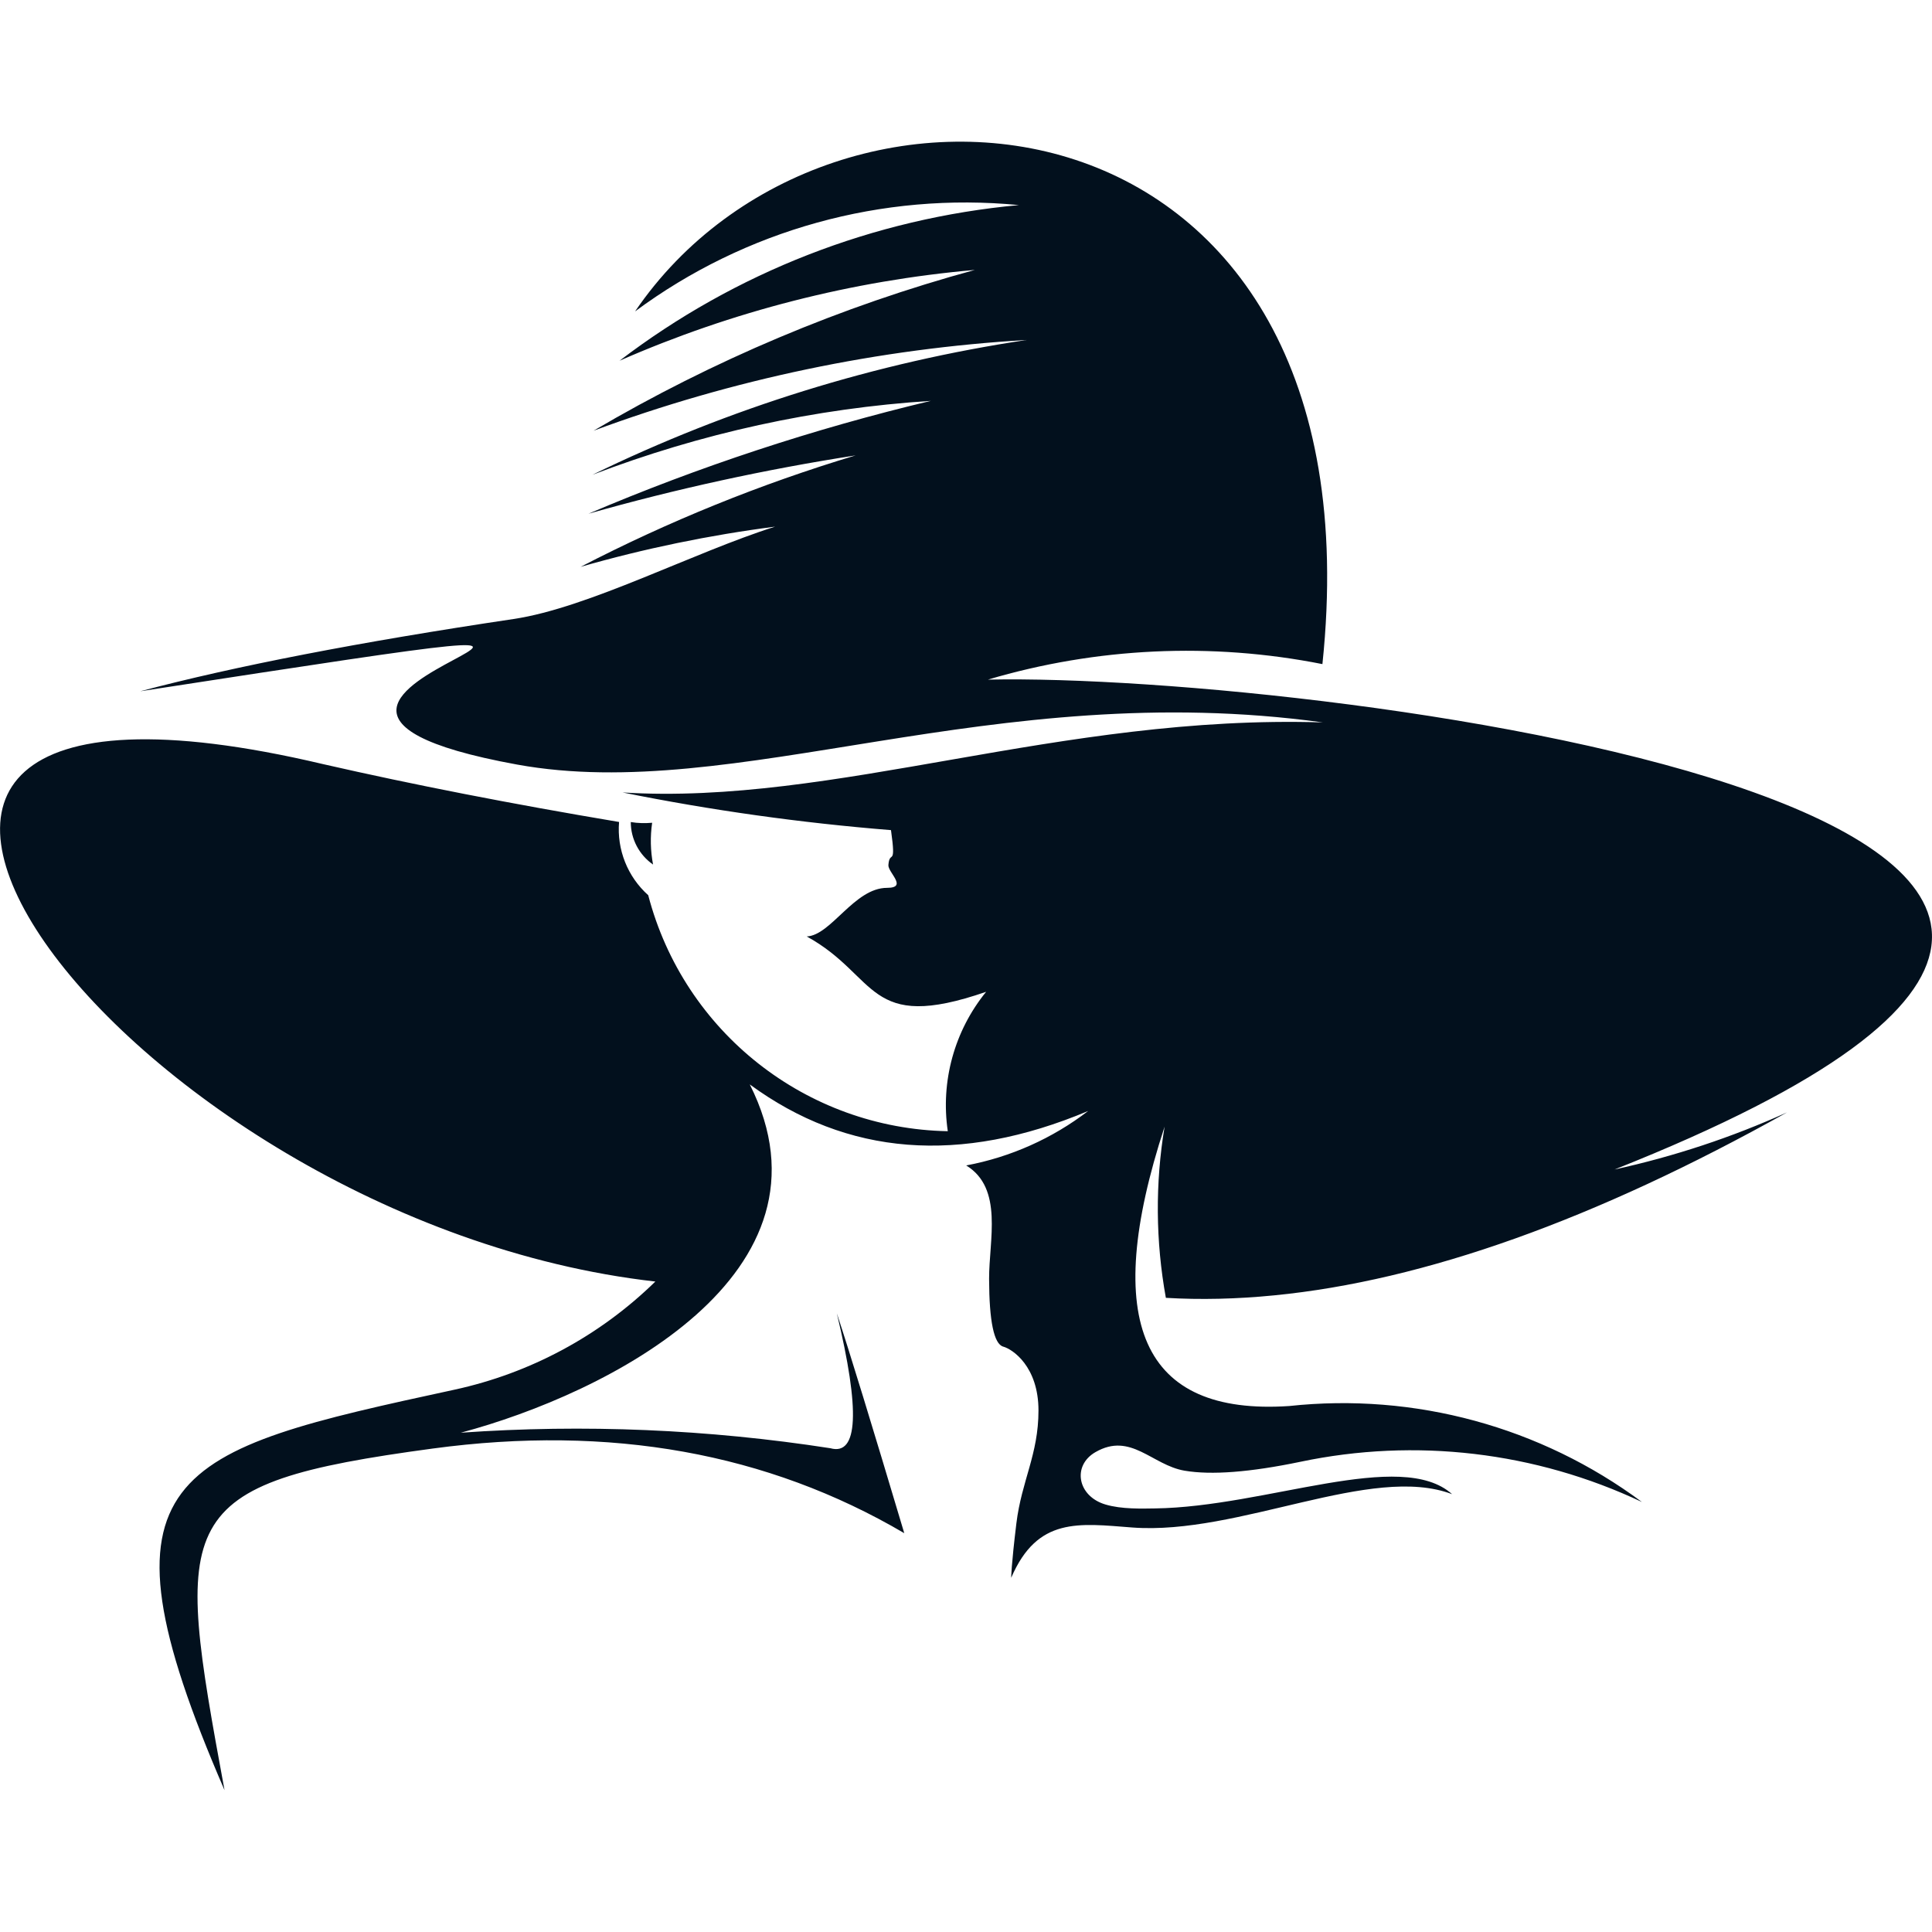 <?xml version="1.0" encoding="utf-8"?>
<!-- Generator: Adobe Illustrator 16.0.0, SVG Export Plug-In . SVG Version: 6.00 Build 0)  -->
<!DOCTYPE svg PUBLIC "-//W3C//DTD SVG 1.1//EN" "http://www.w3.org/Graphics/SVG/1.1/DTD/svg11.dtd">
<svg version="1.1" id="Calque_1" xmlns="http://www.w3.org/2000/svg" xmlns:xlink="http://www.w3.org/1999/xlink" x="0px" y="0px"
	 width="32.001px" height="32px" viewBox="0 0 32.001 32" enable-background="new 0 0 32.001 32" xml:space="preserve">
<path fill-rule="evenodd" clip-rule="evenodd" fill="#02101D" d="M10.802,13.628c-0.034,0.23-0.028,0.464,0.015,0.692
	c-0.23-0.16-0.369-0.422-0.369-0.704C10.563,13.636,10.683,13.638,10.802,13.628 M16.363,11.257
	c1.799-0.533,3.701-0.622,5.541-0.257c1.018-9.702-8.13-10.623-11.385-5.842c1.828-1.354,4.094-1.981,6.358-1.761
	c-2.404,0.22-4.696,1.114-6.615,2.578c1.866-0.818,3.854-1.326,5.885-1.504c-2.214,0.603-4.338,1.499-6.315,2.663
	c2.305-0.853,4.723-1.359,7.175-1.503c-2.499,0.374-4.925,1.126-7.196,2.234c1.797-0.688,3.687-1.102,5.606-1.225
	c-1.939,0.463-3.837,1.088-5.67,1.869c1.453-0.412,2.931-0.734,4.425-0.966C12.6,8.016,11.075,8.634,9.617,9.389
	c1.056-0.303,2.133-0.525,3.222-0.666c-1.349,0.426-3.091,1.345-4.332,1.53c-2.555,0.381-4.615,0.781-6.184,1.197
	c11.865-1.828-0.132,0.052,6.242,1.214c3.62,0.659,7.864-1.452,13.347-0.698c-4.36-0.137-8.092,1.381-11.6,1.16
	c1.469,0.296,2.953,0.504,4.446,0.624c0.09,0.638-0.021,0.314-0.043,0.577c-0.011,0.122,0.329,0.379-0.022,0.379
	c-0.543,0-0.927,0.789-1.331,0.805c1.195,0.655,0.985,1.604,2.972,0.917c-0.526,0.646-0.757,1.485-0.635,2.309
	c-2.343-0.044-4.37-1.642-4.962-3.909c-0.342-0.306-0.521-0.755-0.483-1.213c-1.78-0.299-3.413-0.618-4.897-0.957
	c-10.812-2.557-3.328,7.57,5.498,8.569c-0.923,0.903-2.078,1.52-3.326,1.791c-4.688,1.015-6.102,1.347-3.81,6.634
	c-0.838-4.547-0.9-5.072,3.45-5.659c2.938-0.396,5.542,0.071,7.809,1.402c-0.537-1.799-0.909-3.014-1.117-3.641
	c0.389,1.618,0.353,2.362-0.107,2.234c-2.024-0.314-4.078-0.401-6.122-0.257c2.419-0.644,6.369-2.629,4.787-5.769
	c1.615,1.184,3.483,1.331,5.605,0.44c-0.593,0.455-1.284,0.764-2.02,0.902c0.619,0.379,0.377,1.236,0.379,1.879
	c0.002,0.705,0.081,1.079,0.234,1.122c0.154,0.042,0.584,0.328,0.584,1.058c0,0.73-0.279,1.16-0.366,1.869
	c-0.086,0.709-0.086,0.902-0.086,0.902c0.435-1.011,1.118-0.901,2.006-0.833c1.763,0.132,3.965-1.06,5.297-0.552
	c-0.845-0.761-3.079,0.211-4.92,0.236C18.919,24.988,18.577,25,18.31,24.92c-0.465-0.138-0.553-0.644-0.166-0.867
	c0.586-0.339,0.939,0.216,1.477,0.307c0.444,0.075,1.083,0.026,1.916-0.147c1.909-0.402,3.896-0.167,5.66,0.666
	c-1.679-1.247-3.766-1.814-5.844-1.59c-2.438,0.162-3.125-1.38-2.063-4.628c-0.157,0.94-0.149,1.899,0.021,2.836
	c0.576,0.034,1.173,0.02,1.792-0.041c2.487-0.243,5.319-1.254,8.497-3.031c-0.917,0.415-1.875,0.731-2.857,0.946
	C41.174,13.646,21.918,11.14,16.363,11.257z"/>
</svg>
